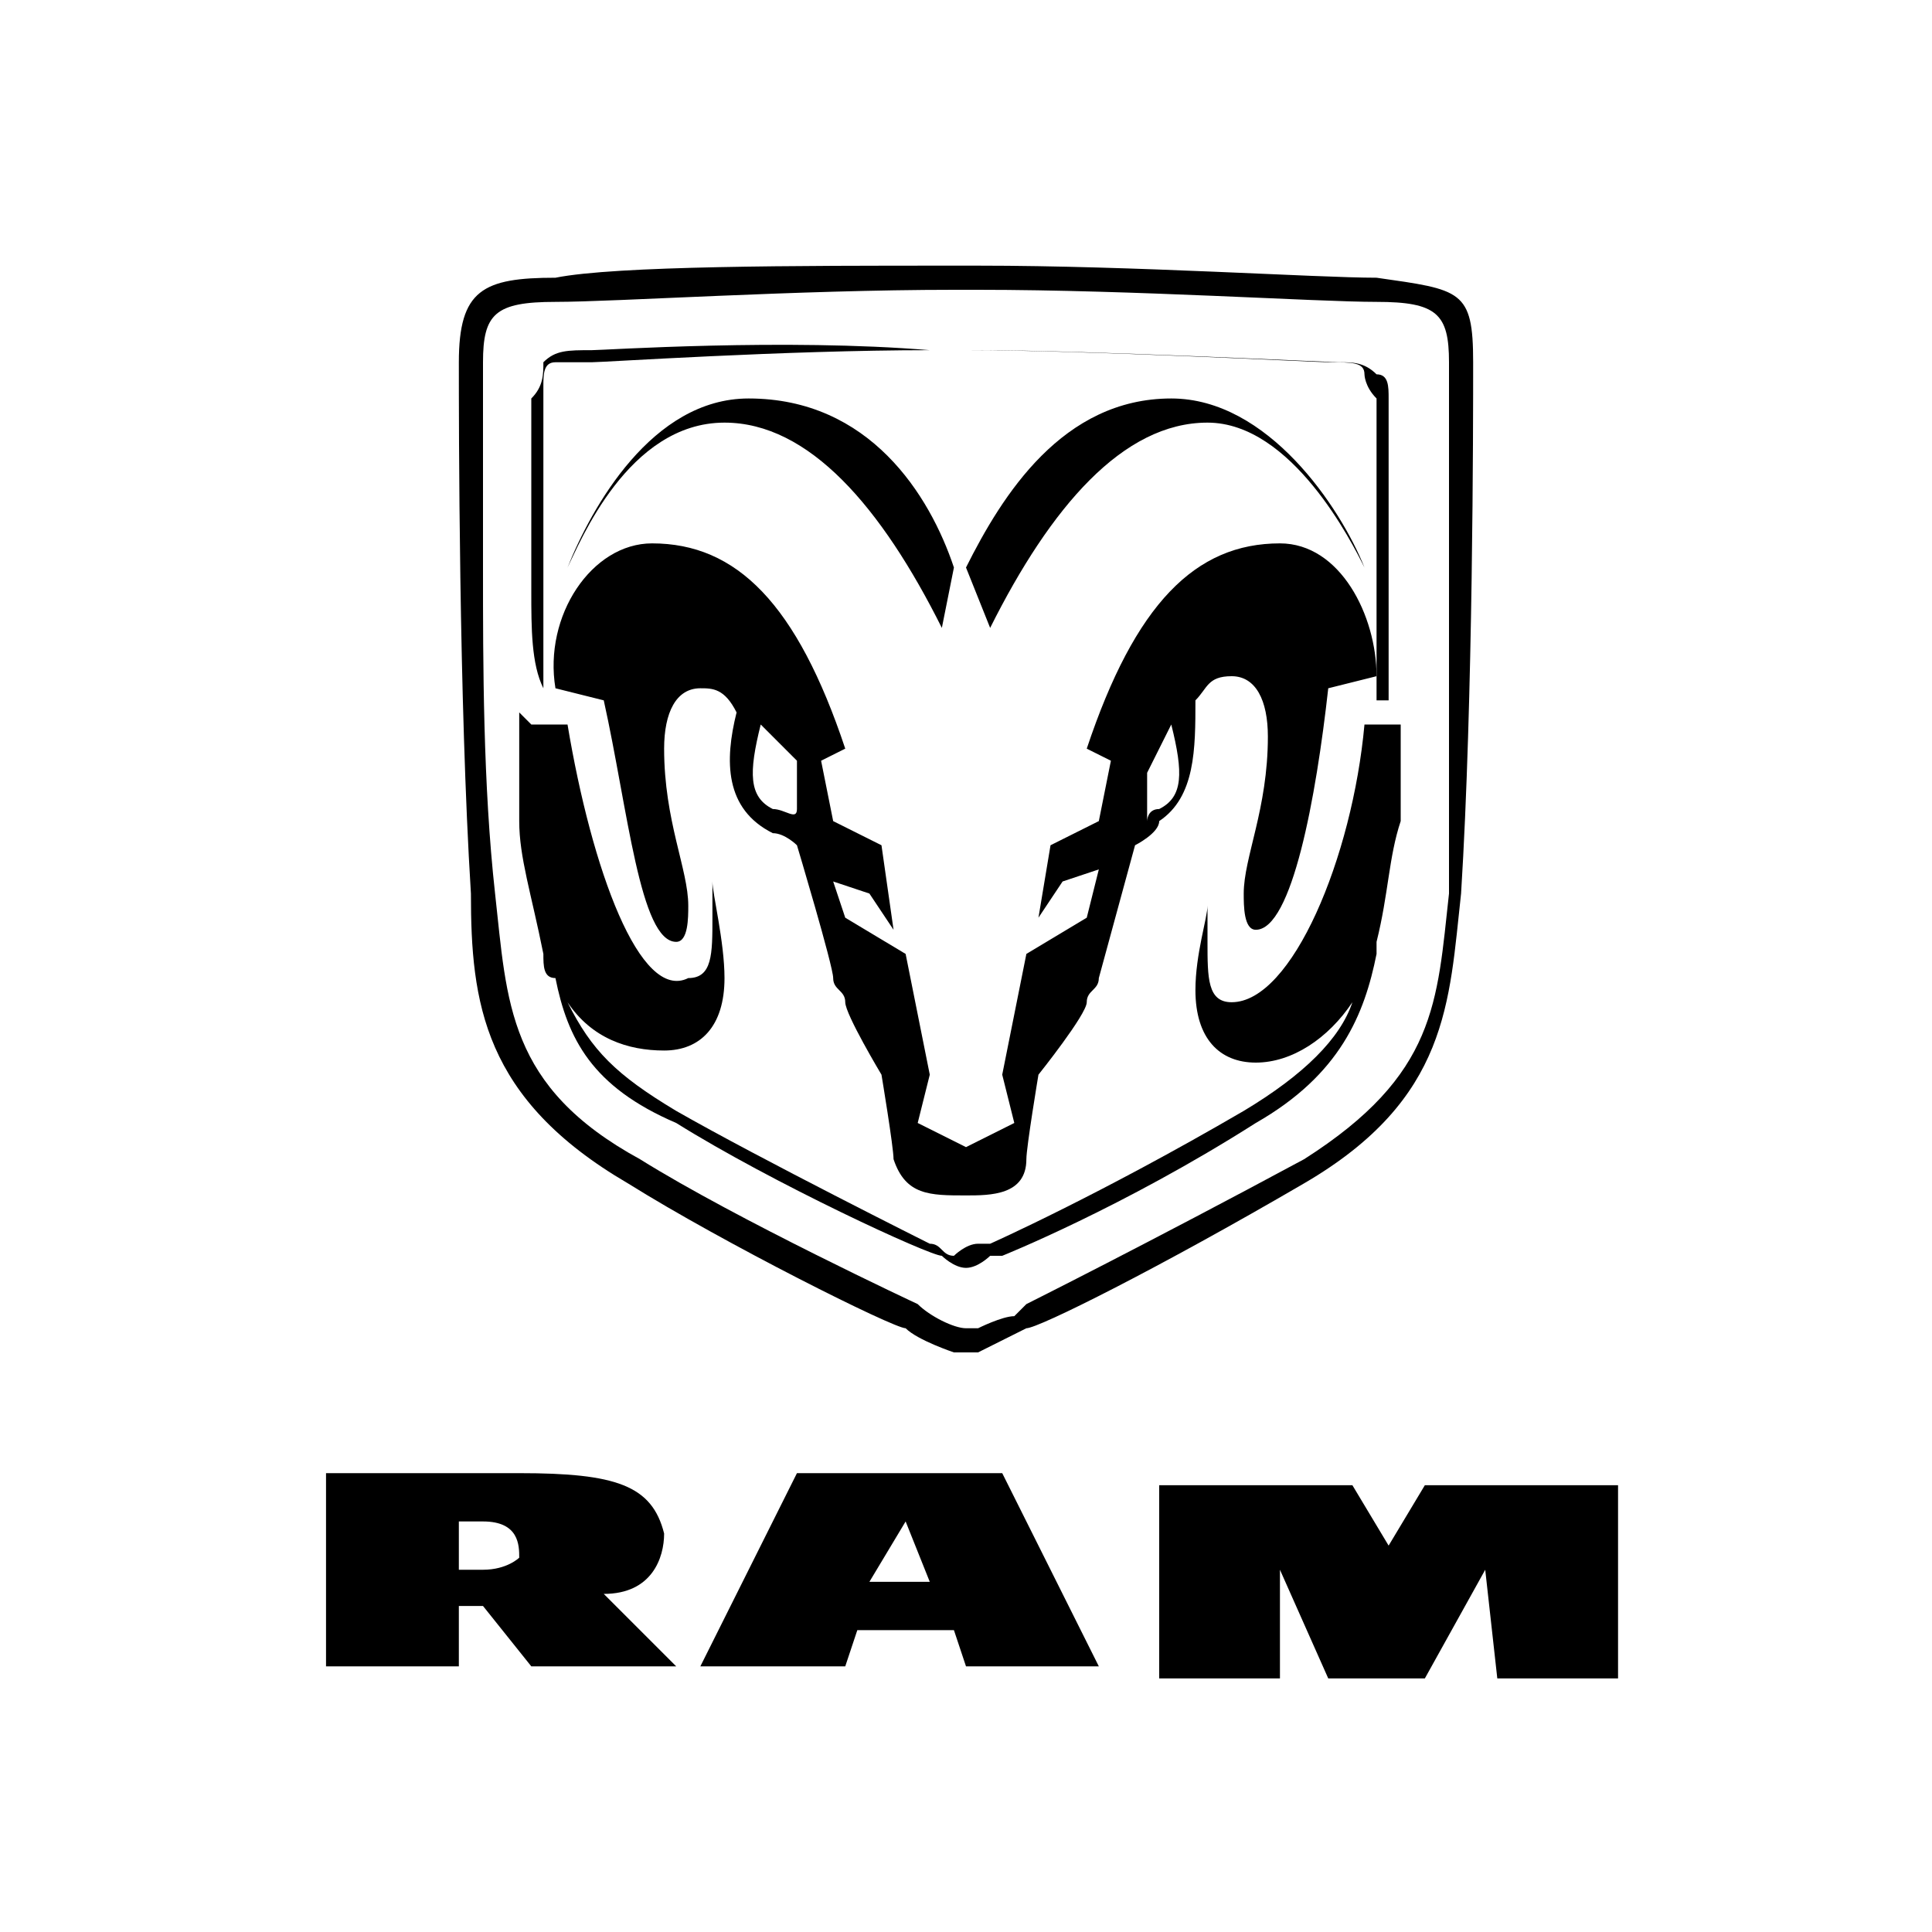 <?xml version="1.0" encoding="utf-8"?>
<!-- Generator: Adobe Illustrator 28.1.0, SVG Export Plug-In . SVG Version: 6.00 Build 0)  -->
<svg version="1.1" id="Layer_1" xmlns="http://www.w3.org/2000/svg" xmlns:xlink="http://www.w3.org/1999/xlink" x="0px" y="0px"
	 viewBox="0 0 16 16" style="enable-background:new 0 0 16 16;" xml:space="preserve">
<style type="text/css">
	.st0{fill:#FFFFFF;}
</style>
<g>
	<g>
		<rect class="st0" width="16" height="16"/>
	</g>
	<g>
		<g>
			<path d="M7.9,13.5H7.1L7,13.8H5.8l0.8-1.6h1.7l0.8,1.6H8L7.9,13.5z M7.7,13.1l-0.2-0.5h0l-0.3,0.5H7.7z"/>
			<path d="M12.3,13L12.3,13l-0.5,0.9H11L10.6,13l0,0l0,0.9h-1v-1.6h1.6l0.3,0.5h0l0.3-0.5h1.6v1.6h-1L12.3,13z"/>
			<path d="M4,13.3H3.8v0.5H2.7v-1.6h1.6c0.8,0,1.1,0.1,1.2,0.5c0,0.2-0.1,0.5-0.5,0.5l0.6,0.6H4.4L4,13.3z M3.8,13H4
				c0.2,0,0.3-0.1,0.3-0.1c0-0.1,0-0.3-0.3-0.3H3.8V13z"/>
		</g>
		<g>
			<path d="M8.1,2.2c1.3,0,2.8,0.1,3.3,0.1c0.7,0.1,0.8,0.1,0.8,0.7c0,0.5,0,2.8-0.1,4.4c-0.1,0.9-0.1,1.7-1.3,2.4l0,0
				c-1.2,0.7-2.2,1.2-2.3,1.2c-0.2,0.1-0.4,0.2-0.4,0.2c0,0-0.1,0-0.2,0c0,0-0.3-0.1-0.4-0.2C7.4,11,6,10.3,5.2,9.8l0,0
				C4,9.1,3.9,8.3,3.9,7.4C3.8,5.8,3.8,3.5,3.8,3c0-0.6,0.2-0.7,0.8-0.7c0.5-0.1,2-0.1,3.3-0.1H8.1z M7.9,2.4L7.9,2.4
				c-1.3,0-2.8,0.1-3.3,0.1C4.1,2.5,4,2.6,4,3l0,0.4c0,0.3,0,0.8,0,1.3c0,0.8,0,1.8,0.1,2.7c0.1,0.9,0.1,1.6,1.2,2.2
				c0.8,0.5,2.3,1.2,2.3,1.2l0,0C7.7,10.9,7.9,11,8,11c0,0,0,0,0.1,0c0,0,0.2-0.1,0.3-0.1l0.1-0.1c0,0,1-0.5,2.3-1.2
				c1.1-0.7,1.1-1.3,1.2-2.2C12,6.6,12,5.6,12,4.7c0-0.5,0-1,0-1.3L12,3c0-0.4-0.1-0.5-0.6-0.5c-0.5,0-2-0.1-3.3-0.1H7.9z"/>
			<path d="M6.2,3.3c1,0,1.5,0.8,1.7,1.4L7.8,5.2C7.3,4.2,6.7,3.5,6,3.5c-0.8,0-1.2,1-1.3,1.2C4.9,4.2,5.4,3.3,6.2,3.3z"/>
			<path d="M11.3,4.7c-0.1-0.2-0.6-1.2-1.3-1.2c-0.7,0-1.3,0.7-1.8,1.7L8,4.7c0.3-0.6,0.8-1.4,1.7-1.4C10.5,3.3,11.1,4.2,11.3,4.7z"
				/>
			<path d="M10.6,4.5C9.9,4.5,9.4,5,9,6.2l0.2,0.1L9.1,6.8L8.7,7L8.6,7.6l0.2-0.3l0.3-0.1L9,7.6L8.5,7.9l-0.2,1l0.1,0.4L8,9.5l0,0
				L7.6,9.3l0.1-0.4l-0.2-1L7,7.6L6.9,7.3l0.3,0.1l0.2,0.3L7.3,7L6.9,6.8L6.8,6.3L7,6.2C6.6,5,6.1,4.5,5.4,4.5
				c-0.5,0-0.9,0.6-0.8,1.2L5,5.8c0.2,0.9,0.3,2,0.6,2c0.1,0,0.1-0.2,0.1-0.3c0-0.3-0.2-0.7-0.2-1.3c0-0.3,0.1-0.5,0.3-0.5
				c0.1,0,0.2,0,0.3,0.2c-0.1,0.4-0.1,0.8,0.3,1C6.5,6.9,6.6,7,6.6,7s0.3,1,0.3,1.1c0,0.1,0.1,0.1,0.1,0.2c0,0.1,0.3,0.6,0.3,0.6
				s0.1,0.6,0.1,0.7C7.5,9.9,7.7,9.9,8,9.9v0h0c0,0,0,0,0,0s0,0,0,0h0v0c0.2,0,0.5,0,0.5-0.3c0-0.1,0.1-0.7,0.1-0.7S9,8.4,9,8.3
				c0-0.1,0.1-0.1,0.1-0.2C9.1,8.1,9.4,7,9.4,7s0.2-0.1,0.2-0.2c0.3-0.2,0.3-0.6,0.3-1c0.1-0.1,0.1-0.2,0.3-0.2
				c0.2,0,0.3,0.2,0.3,0.5c0,0.6-0.2,1-0.2,1.3c0,0.1,0,0.3,0.1,0.3c0.3,0,0.5-1.1,0.6-2l0.4-0.1C11.4,5.1,11.1,4.5,10.6,4.5z
				 M6.4,6.7C6.2,6.6,6.2,6.4,6.3,6l0.3,0.3l0,0.4C6.6,6.8,6.5,6.7,6.4,6.7z M9.6,6.7c-0.1,0-0.1,0.1-0.1,0.1l0-0.4L9.7,6
				C9.8,6.4,9.8,6.6,9.6,6.7z"/>
			<path d="M11.6,5.9L11.6,6c0,0-0.3,0-0.3,0c-0.1,1.1-0.6,2.3-1.1,2.3C10,8.3,10,8.1,10,7.8c0-0.1,0-0.2,0-0.3
				C10,7.6,9.9,7.9,9.9,8.2c0,0.4,0.2,0.6,0.5,0.6c0.3,0,0.6-0.2,0.8-0.5c-0.1,0.3-0.4,0.6-0.9,0.9c-1.2,0.7-2.1,1.1-2.1,1.1l-0.1,0
				c-0.1,0-0.2,0.1-0.2,0.1c-0.1,0-0.1-0.1-0.2-0.1l0,0c0,0-1.4-0.7-2.1-1.1C5.1,8.9,4.9,8.7,4.7,8.3c0.2,0.3,0.5,0.4,0.8,0.4
				c0.3,0,0.5-0.2,0.5-0.6c0-0.3-0.1-0.7-0.1-0.8c0,0.1,0,0.2,0,0.3c0,0.3,0,0.5-0.2,0.5C5.3,8.3,4.9,7.2,4.7,6c0,0-0.3,0-0.3,0
				L4.3,5.9c0,0,0,0.5,0,0.9c0,0.3,0.1,0.6,0.2,1.1c0,0.1,0,0.2,0.1,0.2c0.1,0.5,0.3,0.9,1,1.2c0.8,0.5,2.1,1.1,2.2,1.1l0,0
				c0,0,0.1,0.1,0.2,0.1l0,0l0,0c0.1,0,0.2-0.1,0.2-0.1l0.1,0c0,0,1-0.4,2.1-1.1c0.7-0.4,0.9-0.9,1-1.4c0,0,0,0,0-0.1
				c0.1-0.4,0.1-0.7,0.2-1C11.6,6.5,11.6,6,11.6,5.9z M4.5,5.7L4.5,5.7c0-0.3,0-0.6,0-0.9c0-0.5,0-0.9,0-1.2c0,0,0-0.3,0-0.4
				c0-0.1,0-0.2,0.1-0.2C4.6,3,4.7,3,4.9,3C5,3,6.5,2.9,7.7,2.9h0c0.1,0,0.2,0,0.2,0c0,0,0,0,0,0c0,0,0,0,0,0c0,0,0,0,0,0
				c0,0,0,0,0,0h0c0,0,0,0,0,0c0,0,0,0,0,0c0,0,0,0,0,0h0.1l0,0l0,0c0,0,0,0,0,0c1,0,2.9,0.1,3,0.1c0.2,0,0.3,0,0.3,0.1
				c0,0,0,0.1,0.1,0.2c0,0.1,0,0.4,0,0.4c0,0.3,0,0.7,0,1.2c0,0.3,0,0.6,0,0.9l0.1,0c0-0.3,0-0.6,0-0.9c0-0.5,0-0.9,0-1.2
				c0,0,0-0.3,0-0.4c0-0.1,0-0.2-0.1-0.2c-0.1-0.1-0.2-0.1-0.3-0.1c-0.1,0-2.1-0.1-3-0.1c0,0,0,0,0,0H7.9c-0.1,0-0.2,0-0.2,0
				C6.5,2.8,5,2.9,4.9,2.9c-0.2,0-0.3,0-0.4,0.1C4.5,3.1,4.5,3.2,4.4,3.3c0,0.1,0,0.4,0,0.4c0,0.3,0,0.7,0,1.2
				C4.4,5.2,4.4,5.5,4.5,5.7L4.5,5.7z"/>
		</g>
	</g>
</g>
</svg>
